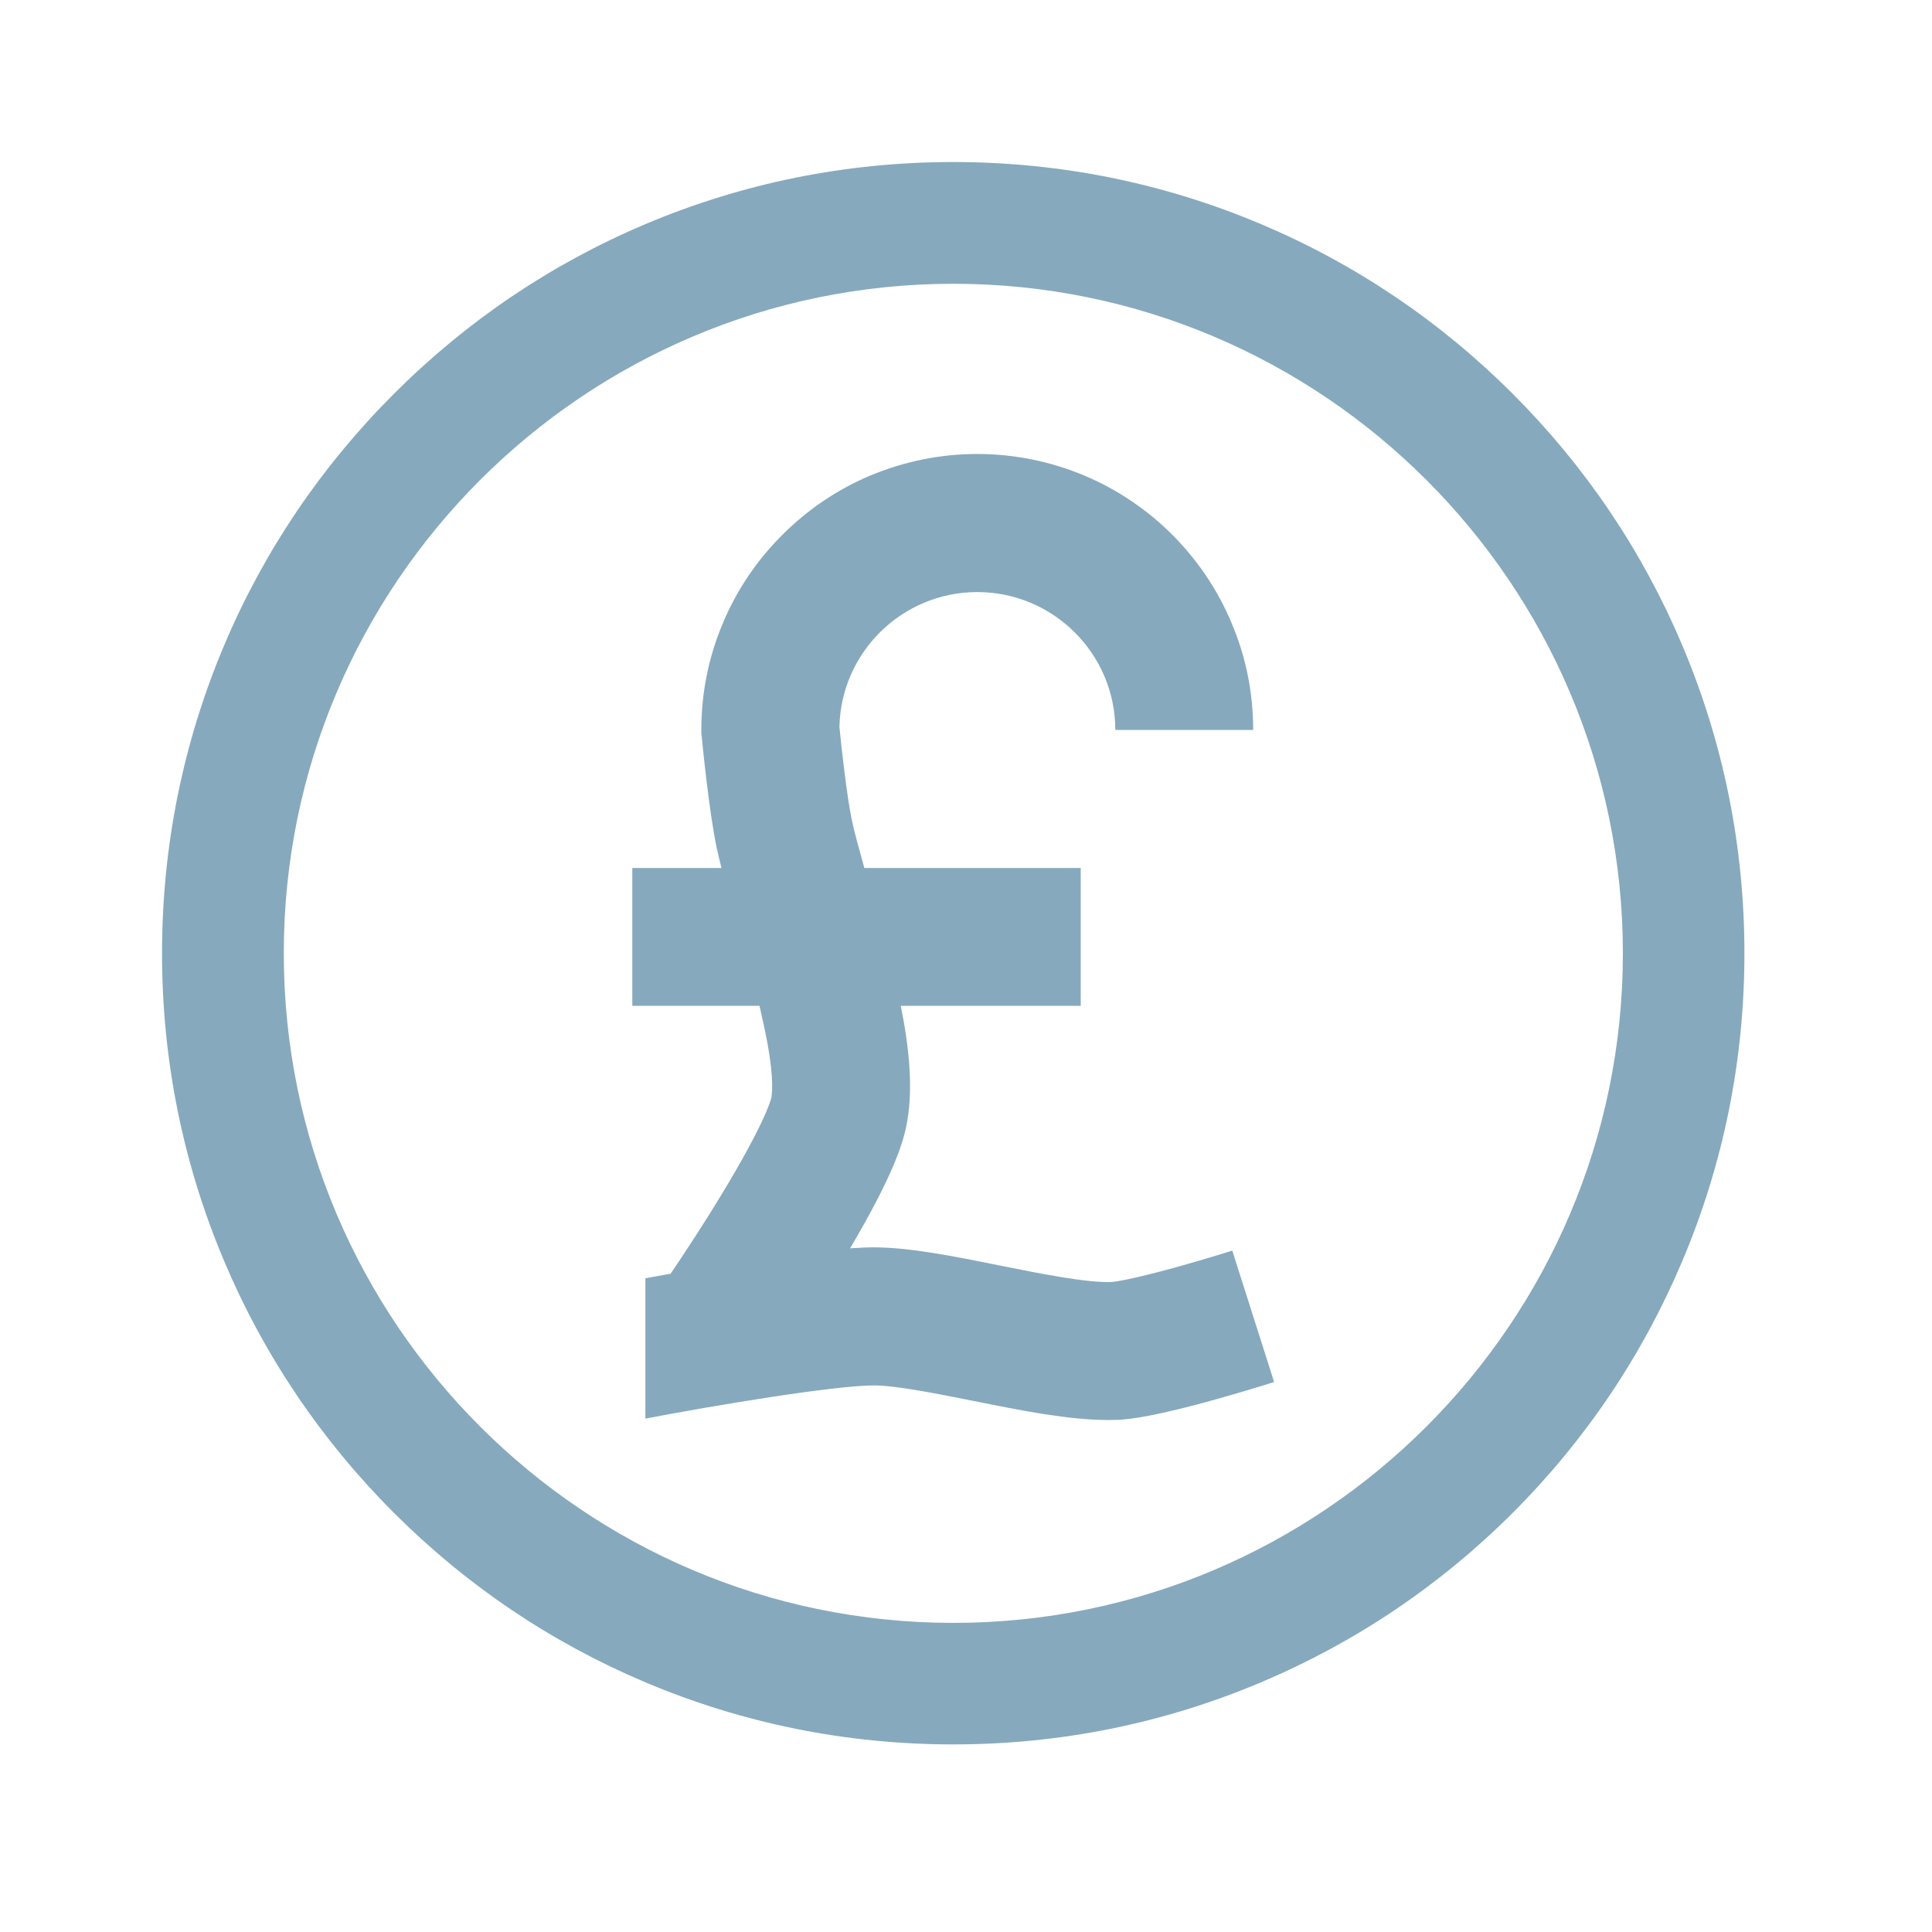<svg xmlns="http://www.w3.org/2000/svg" xmlns:xlink="http://www.w3.org/1999/xlink" width="50" viewBox="0 0 37.5 37.5" height="50" preserveAspectRatio="xMidYMid meet"><defs><clipPath id="d19632dc51"><path d="M 3.145 3.145 L 34 3.145 L 34 34 L 3.145 34 Z M 3.145 3.145 " clip-rule="nonzero"></path></clipPath></defs><g clip-path="url(#d19632dc51)"><path fill="#86a9bd" d="M 23.918 24.273 C 23.914 24.277 23.438 24.426 22.883 24.582 C 21.871 24.863 21.59 24.883 21.578 24.883 C 21.121 24.906 20.176 24.719 19.418 24.566 C 18.512 24.383 17.652 24.211 16.961 24.211 C 16.828 24.211 16.672 24.219 16.5 24.23 C 17.344 22.801 17.543 22.16 17.609 21.762 C 17.723 21.109 17.648 20.332 17.484 19.523 L 20.977 19.523 L 20.977 16.848 L 16.777 16.848 C 16.676 16.484 16.582 16.152 16.531 15.902 C 16.438 15.453 16.332 14.516 16.293 14.109 C 16.324 12.66 17.512 11.492 18.969 11.492 C 20.445 11.492 21.648 12.691 21.648 14.168 L 24.324 14.168 C 24.324 13.449 24.184 12.746 23.902 12.086 C 23.633 11.445 23.246 10.875 22.758 10.383 C 22.266 9.891 21.691 9.504 21.055 9.234 C 20.395 8.957 19.691 8.812 18.969 8.812 C 18.246 8.812 17.547 8.957 16.883 9.234 C 16.246 9.504 15.676 9.891 15.184 10.383 C 14.691 10.875 14.305 11.445 14.035 12.086 C 13.754 12.746 13.613 13.449 13.613 14.168 L 13.613 14.234 L 13.621 14.297 C 13.633 14.441 13.762 15.742 13.91 16.453 C 13.938 16.578 13.969 16.711 14.004 16.848 L 12.273 16.848 L 12.273 19.523 L 14.742 19.523 C 14.777 19.68 14.812 19.836 14.844 19.984 C 15.016 20.793 14.996 21.16 14.973 21.305 C 14.965 21.332 14.848 21.852 13.734 23.625 C 13.477 24.031 13.227 24.414 13.016 24.723 C 12.836 24.754 12.527 24.812 12.527 24.812 L 12.527 27.535 C 13.832 27.285 16.191 26.891 16.961 26.891 C 17.387 26.891 18.188 27.051 18.891 27.191 C 19.844 27.383 20.746 27.562 21.5 27.562 C 21.574 27.562 21.645 27.559 21.715 27.559 C 21.965 27.543 22.43 27.488 23.605 27.16 C 24.203 26.992 24.711 26.832 24.73 26.824 Z M 18.504 5.508 C 11.336 5.508 5.508 11.336 5.508 18.504 C 5.508 25.668 11.336 31.5 18.504 31.5 C 25.668 31.5 31.5 25.668 31.5 18.504 C 31.5 11.336 25.668 5.508 18.504 5.508 Z M 18.504 33.859 C 16.43 33.859 14.418 33.453 12.523 32.652 C 10.695 31.879 9.055 30.773 7.645 29.363 C 6.234 27.953 5.125 26.309 4.352 24.48 C 3.551 22.586 3.145 20.574 3.145 18.504 C 3.145 16.43 3.551 14.418 4.352 12.523 C 5.125 10.695 6.234 9.055 7.645 7.645 C 9.055 6.234 10.695 5.125 12.523 4.352 C 14.418 3.551 16.43 3.145 18.504 3.145 C 20.574 3.145 22.586 3.551 24.48 4.352 C 26.309 5.125 27.953 6.234 29.363 7.645 C 30.773 9.055 31.879 10.695 32.652 12.523 C 33.453 14.418 33.859 16.43 33.859 18.504 C 33.859 20.574 33.453 22.586 32.652 24.48 C 31.879 26.309 30.773 27.953 29.363 29.363 C 27.953 30.773 26.309 31.879 24.48 32.652 C 22.586 33.453 20.574 33.859 18.504 33.859 " fill-opacity="1" fill-rule="nonzero"></path></g></svg>
